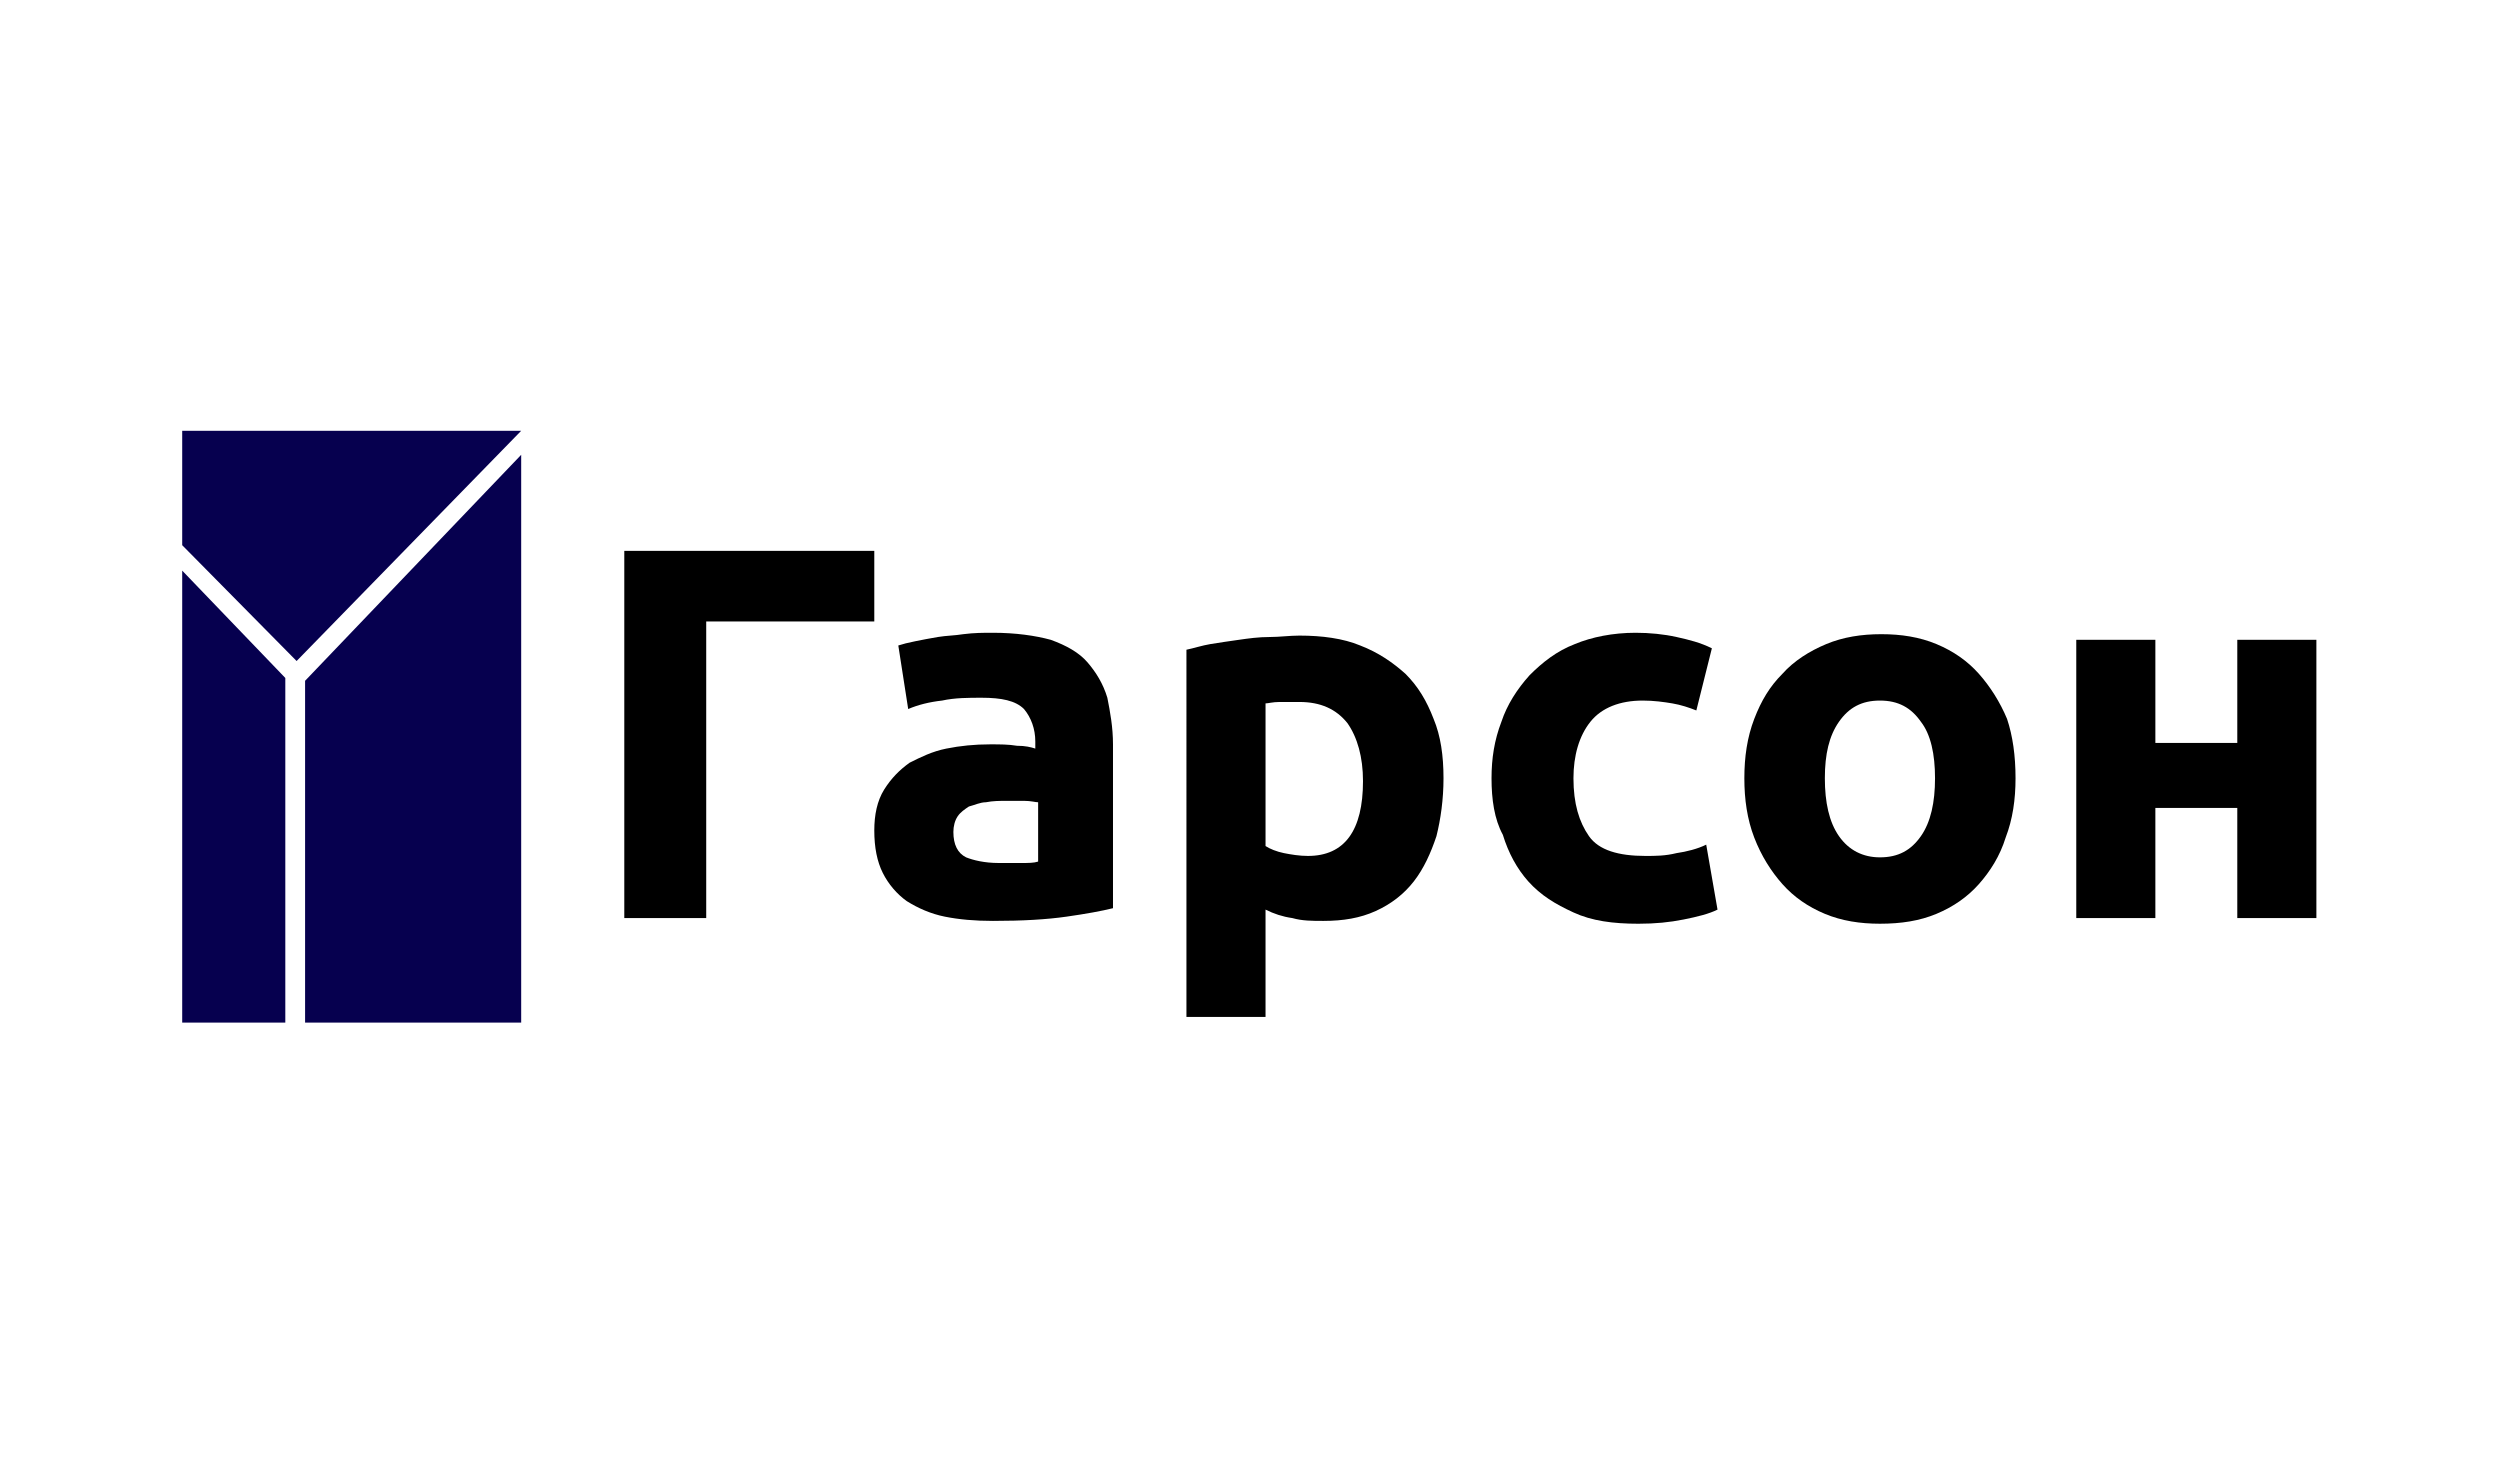 <?xml version="1.0" encoding="utf-8"?>
<!-- Generator: Adobe Illustrator 26.0.0, SVG Export Plug-In . SVG Version: 6.00 Build 0)  -->
<svg version="1.1" id="Layer_1" xmlns="http://www.w3.org/2000/svg" xmlns:xlink="http://www.w3.org/1999/xlink" x="0px" y="0px"
	 viewBox="0 0 177 104" width="177" height="104" style="enable-background:new 0 0 177 104;" xml:space="preserve">
<style type="text/css">
	.st0{fill-rule:evenodd;clip-rule:evenodd;fill:#06004F;}
	.st1{fill:none;}
</style>
<g>
	<g>
		<polygon class="st0" points="21,46.8 36.9,30.5 12.9,30.5 12.9,38.6 		"/>
		<polygon class="st0" points="21.6,48.2 21.6,72.4 36.9,72.4 36.9,32.2 		"/>
		<polygon class="st0" points="20.2,48 12.9,40.4 12.9,72.4 20.2,72.4 		"/>
	</g>
	<g>
		<path d="M50,65h-5.8V39h17.7V44H50C50,44,50,65,50,65z"/>
		<path d="M70.3,44.8c1.6,0,3,0.2,4.1,0.5c1.1,0.4,2,0.9,2.6,1.6c0.6,0.7,1.1,1.5,1.4,2.5c0.2,1,0.4,2.1,0.4,3.3v11.6
			c-0.8,0.2-1.9,0.4-3.3,0.6c-1.4,0.2-3.1,0.3-5.2,0.3c-1.3,0-2.4-0.1-3.4-0.3c-1-0.2-1.9-0.6-2.7-1.1c-0.7-0.5-1.3-1.2-1.7-2
			c-0.4-0.8-0.6-1.8-0.6-3c0-1.1,0.2-2.1,0.7-2.9s1.1-1.4,1.8-1.9c0.8-0.4,1.6-0.8,2.6-1c1-0.2,2-0.3,3.1-0.3c0.7,0,1.3,0,1.9,0.1
			c0.6,0,1,0.1,1.3,0.2v-0.5c0-0.9-0.3-1.7-0.8-2.3c-0.6-0.6-1.6-0.8-3-0.8c-0.9,0-1.9,0-2.8,0.2c-0.9,0.1-1.7,0.3-2.4,0.6l-0.7-4.5
			c0.3-0.1,0.7-0.2,1.2-0.3c0.5-0.1,1-0.2,1.6-0.3c0.6-0.1,1.2-0.1,1.8-0.2C69,44.8,69.6,44.8,70.3,44.8z M70.7,61.1
			c0.5,0,1.1,0,1.6,0c0.5,0,0.9,0,1.2-0.1v-4.2c-0.2,0-0.5-0.1-1-0.1c-0.4,0-0.8,0-1.2,0c-0.5,0-1,0-1.5,0.1c-0.4,0-0.8,0.2-1.2,0.3
			c-0.3,0.2-0.6,0.4-0.8,0.7c-0.2,0.3-0.3,0.7-0.3,1.1c0,0.9,0.3,1.5,0.9,1.8C68.9,60.9,69.7,61.1,70.7,61.1z"/>
		<path d="M102.2,55.1c0,1.5-0.2,2.9-0.5,4.1c-0.4,1.2-0.9,2.3-1.6,3.2c-0.7,0.9-1.6,1.6-2.7,2.1c-1.1,0.5-2.3,0.7-3.7,0.7
			c-0.8,0-1.5,0-2.2-0.2c-0.7-0.1-1.3-0.3-1.9-0.6V72h-5.6V46c0.5-0.1,1.1-0.3,1.7-0.4c0.6-0.1,1.3-0.2,2-0.3s1.4-0.2,2.2-0.2
			c0.7,0,1.4-0.1,2.1-0.1c1.6,0,3.1,0.2,4.3,0.7c1.3,0.5,2.3,1.2,3.2,2c0.9,0.9,1.5,1.9,2,3.2C102,52.1,102.2,53.5,102.2,55.1z
			 M96.5,55.3c0-1.7-0.4-3.1-1.1-4.1c-0.8-1-1.9-1.5-3.4-1.5c-0.5,0-0.9,0-1.4,0s-0.8,0.1-1,0.1v10.1c0.3,0.2,0.8,0.4,1.3,0.5
			c0.5,0.1,1.1,0.2,1.7,0.2C95.2,60.6,96.5,58.8,96.5,55.3z"/>
		<path d="M105.6,55.1c0-1.4,0.2-2.7,0.7-4c0.4-1.2,1.1-2.3,2-3.3c0.9-0.9,1.9-1.7,3.2-2.2c1.2-0.5,2.7-0.8,4.3-0.8
			c1,0,2,0.1,2.9,0.3c0.9,0.2,1.7,0.4,2.5,0.8l-1.1,4.4c-0.5-0.2-1.1-0.4-1.7-0.5c-0.6-0.1-1.3-0.2-2.1-0.2c-1.6,0-2.9,0.5-3.7,1.5
			s-1.2,2.4-1.2,4c0,1.8,0.4,3.1,1.1,4.1c0.7,1,2.1,1.4,4,1.4c0.7,0,1.4,0,2.2-0.2c0.7-0.1,1.5-0.3,2.1-0.6l0.8,4.6
			c-0.6,0.3-1.4,0.5-2.4,0.7s-2,0.3-3.2,0.3c-1.8,0-3.3-0.2-4.6-0.8s-2.3-1.2-3.2-2.2c-0.8-0.9-1.4-2-1.8-3.3
			C105.8,58,105.6,56.6,105.6,55.1z"/>
		<path d="M142.7,55.1c0,1.5-0.2,2.9-0.7,4.2c-0.4,1.3-1.1,2.4-1.9,3.3c-0.8,0.9-1.8,1.6-3,2.1s-2.5,0.7-4,0.7
			c-1.4,0-2.7-0.2-3.9-0.7c-1.2-0.5-2.2-1.2-3-2.1c-0.8-0.9-1.5-2-2-3.3s-0.7-2.7-0.7-4.2c0-1.5,0.2-2.9,0.7-4.2s1.1-2.3,2-3.2
			c0.8-0.9,1.9-1.6,3.1-2.1c1.2-0.5,2.5-0.7,3.9-0.7c1.4,0,2.7,0.2,3.9,0.7s2.2,1.2,3,2.1c0.8,0.9,1.5,2,2,3.2
			C142.5,52.1,142.7,53.5,142.7,55.1z M137,55.1c0-1.7-0.3-3.1-1-4c-0.7-1-1.6-1.5-2.9-1.5c-1.3,0-2.2,0.5-2.9,1.5s-1,2.3-1,4
			c0,1.7,0.3,3.1,1,4.1s1.7,1.5,2.9,1.5c1.3,0,2.2-0.5,2.9-1.5C136.7,58.2,137,56.8,137,55.1z"/>
		<path d="M164,65h-5.6v-7.8h-5.8V65H147V45.3h5.6v7.3h5.8v-7.3h5.6L164,65L164,65z"/>
	</g>
</g>
<rect x="0" class="st1" width="177" height="103.9"/>
</svg>
